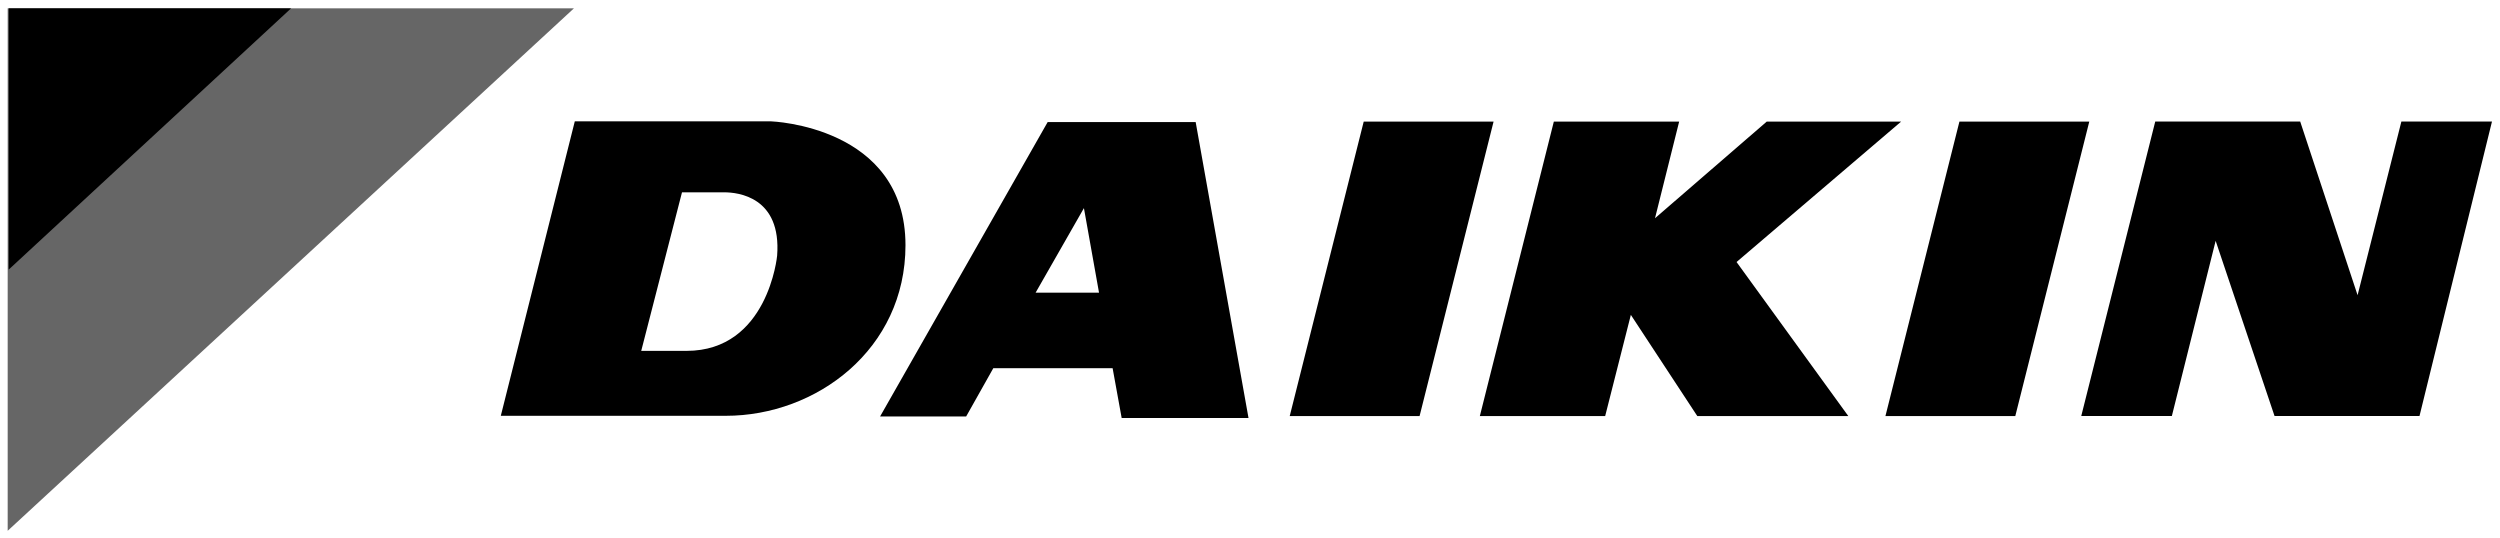 <?xml version="1.0" encoding="UTF-8"?>
<!-- Generator: Adobe Illustrator 25.3.0, SVG Export Plug-In . SVG Version: 6.00 Build 0)  -->
<svg xmlns:cc="http://creativecommons.org/ns#" xmlns:dc="http://purl.org/dc/elements/1.1/" xmlns:rdf="http://www.w3.org/1999/02/22-rdf-syntax-ns#" xmlns:svg="http://www.w3.org/2000/svg" xmlns="http://www.w3.org/2000/svg" xmlns:xlink="http://www.w3.org/1999/xlink" version="1.1" id="svg53084" x="0px" y="0px" viewBox="0 0 300 64.6" style="enable-background:new 0 0 300 64.6;" xml:space="preserve">
<style type="text/css">
	.st0{opacity:0.6;}
</style>
<g id="layer1" transform="translate(-393.364,-761.77)">
	<g id="g53028" transform="matrix(1.812,0,0,-1.812,462.236,762.77)" class="st0">
		<path id="path53030" d="M0,0h-37.5v-34.6L0,0"></path>
	</g>
	<g id="g53032" transform="matrix(1.812,0,0,-1.812,428.295,762.77)">
		<path id="path53034" d="M0,0h-18.7v-17.3L0,0"></path>
	</g>
	<g id="g53036" transform="matrix(1.812,0,0,-1.812,557.01,776.361)">
		<path id="path53038" d="M0,0l-4.9-19.5h8.6L8.6,0H0"></path>
	</g>
	<g id="g53040" transform="matrix(1.812,0,0,-1.812,521.26,796.891)">
		<path id="path53042" d="M0,0h-2l3.2,5.6l1-5.6H0z M-1.2,11.3L-12.3-8.2h5.7L-4.8-5h7.9l0.6-3.3h8.4L8.6,11.3H-1.2"></path>
	</g>
	<g id="g53044" transform="matrix(1.812,0,0,-1.812,628.495,776.361)">
		<path id="path53046" d="M0,0l-4.9-19.5h8.6L8.6,0H0"></path>
	</g>
	<g id="g53048" transform="matrix(1.812,0,0,-1.812,621.5,776.361)">
		<path id="path53050" d="M0,0h-8.9l-7.4-6.4l1.6,6.4h-8.3l-4.9-19.5h8.3l1.7,6.7l4.4-6.7h10l-7.4,10.2L0,0"></path>
	</g>
	<g id="g53052" transform="matrix(1.812,0,0,-1.812,486.619,792.459)">
		<path id="path53054" d="M0,0c0,0-0.6-6.3-6-6.3H-9l2.7,10.5h2.8C-2.6,4.2,0.3,3.9,0,0z M-0.4,8.9l-2.2,0h-10.8l-4.9-19.5h10.7    l4.2,0c6,0,11.9,4.4,11.9,11.3C8.5,8.6-0.4,8.9-0.4,8.9"></path>
	</g>
	<g id="g53056" transform="matrix(1.812,0,0,-1.812,681.529,776.356)">
		<path id="path53058" d="M0,0l-2.9-11.5L-6.7,0h-9.6l-4.9-19.5h6l2.9,11.6l3.9-11.6h9.6L6,0H0"></path>
	</g>
</g>
</svg>
